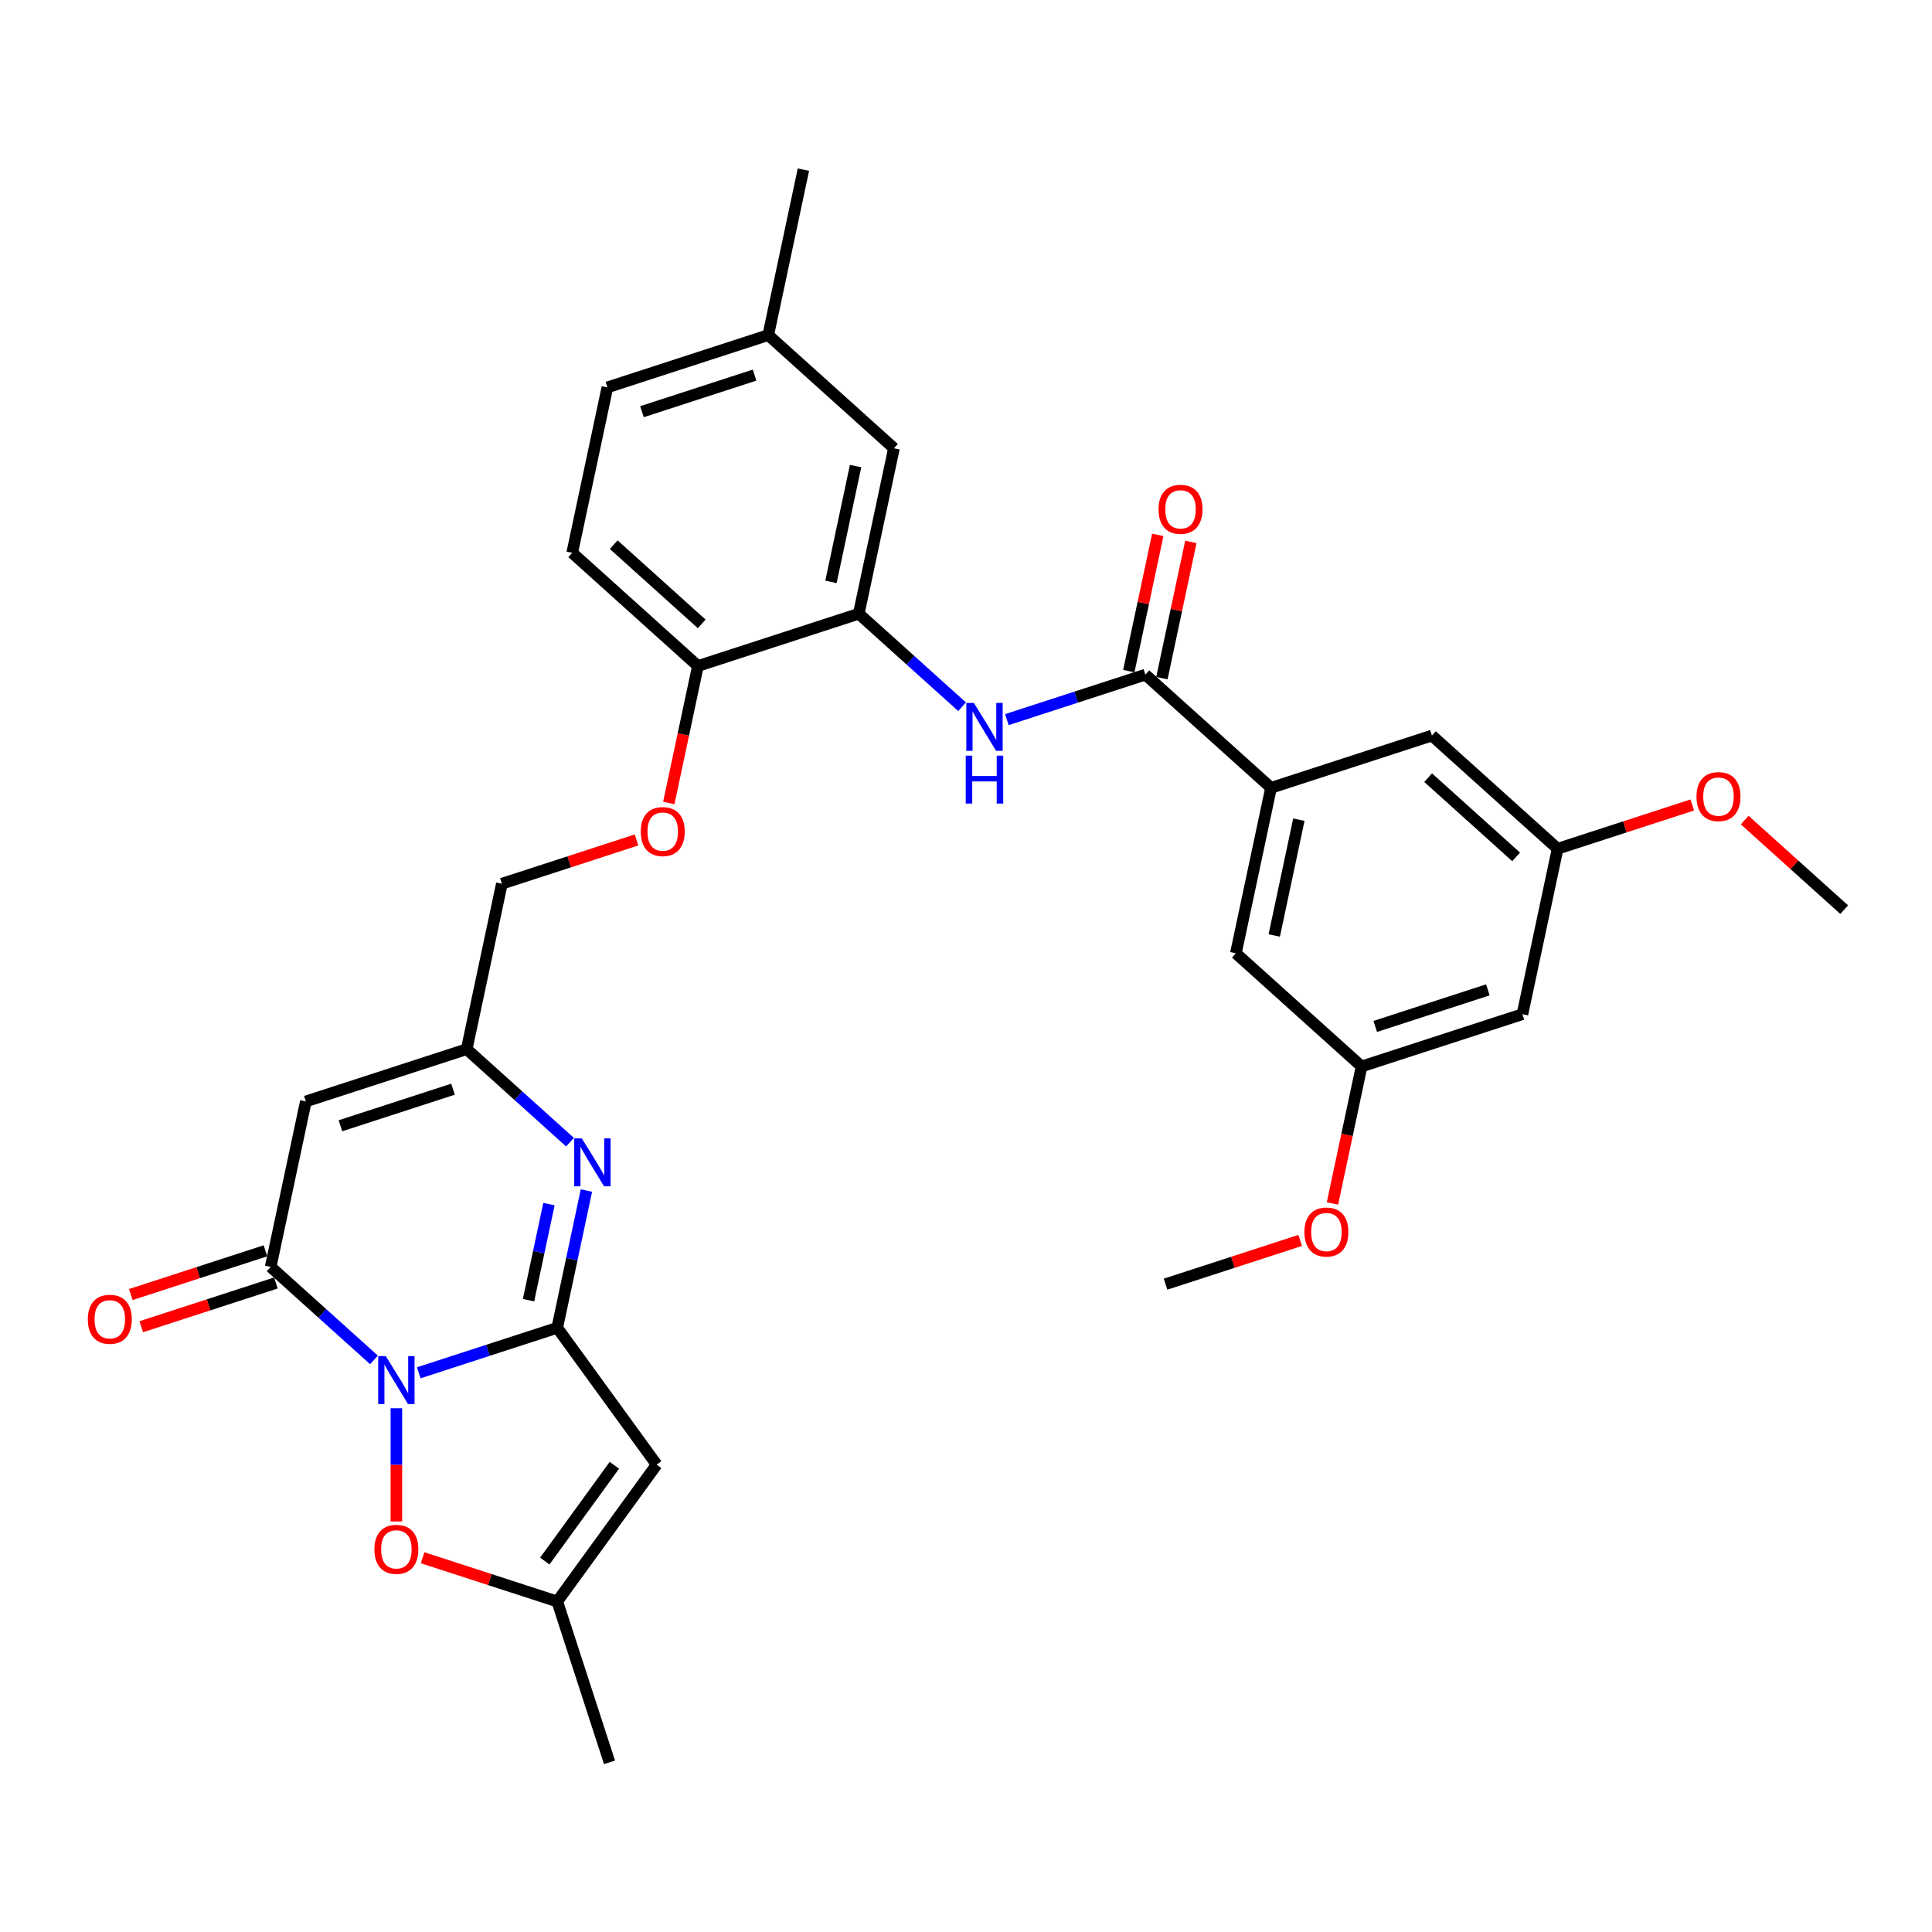 <?xml version='1.0' encoding='iso-8859-1'?>
<svg version='1.1' baseProfile='full'
              xmlns='http://www.w3.org/2000/svg'
                      xmlns:rdkit='http://www.rdkit.org/xml'
                      xmlns:xlink='http://www.w3.org/1999/xlink'
                  xml:space='preserve'
width='1000px' height='1000px' viewBox='0 0 1000 1000'>
<!-- END OF HEADER -->
<rect style='opacity:1.0;fill:#FFFFFF;stroke:none' width='1000' height='1000' x='0' y='0'> </rect>
<path class='bond-0' d='M 216.754,710.554 L 252.591,698.91' style='fill:none;fill-rule:evenodd;stroke:#0000FF;stroke-width:6px;stroke-linecap:butt;stroke-linejoin:miter;stroke-opacity:1' />
<path class='bond-0' d='M 252.591,698.91 L 288.428,687.266' style='fill:none;fill-rule:evenodd;stroke:#000000;stroke-width:6px;stroke-linecap:butt;stroke-linejoin:miter;stroke-opacity:1' />
<path class='bond-1' d='M 193.571,703.884 L 166.836,679.811' style='fill:none;fill-rule:evenodd;stroke:#0000FF;stroke-width:6px;stroke-linecap:butt;stroke-linejoin:miter;stroke-opacity:1' />
<path class='bond-1' d='M 166.836,679.811 L 140.101,655.738' style='fill:none;fill-rule:evenodd;stroke:#000000;stroke-width:6px;stroke-linecap:butt;stroke-linejoin:miter;stroke-opacity:1' />
<path class='bond-5' d='M 205.163,728.906 L 205.163,758.208' style='fill:none;fill-rule:evenodd;stroke:#0000FF;stroke-width:6px;stroke-linecap:butt;stroke-linejoin:miter;stroke-opacity:1' />
<path class='bond-5' d='M 205.163,758.208 L 205.163,787.509' style='fill:none;fill-rule:evenodd;stroke:#FF0000;stroke-width:6px;stroke-linecap:butt;stroke-linejoin:miter;stroke-opacity:1' />
<path class='bond-2' d='M 288.428,687.266 L 295.979,651.741' style='fill:none;fill-rule:evenodd;stroke:#000000;stroke-width:6px;stroke-linecap:butt;stroke-linejoin:miter;stroke-opacity:1' />
<path class='bond-2' d='M 295.979,651.741 L 303.53,616.216' style='fill:none;fill-rule:evenodd;stroke:#0000FF;stroke-width:6px;stroke-linecap:butt;stroke-linejoin:miter;stroke-opacity:1' />
<path class='bond-2' d='M 273.566,672.968 L 278.851,648.1' style='fill:none;fill-rule:evenodd;stroke:#000000;stroke-width:6px;stroke-linecap:butt;stroke-linejoin:miter;stroke-opacity:1' />
<path class='bond-2' d='M 278.851,648.1 L 284.137,623.233' style='fill:none;fill-rule:evenodd;stroke:#0000FF;stroke-width:6px;stroke-linecap:butt;stroke-linejoin:miter;stroke-opacity:1' />
<path class='bond-3' d='M 288.428,687.266 L 339.888,758.096' style='fill:none;fill-rule:evenodd;stroke:#000000;stroke-width:6px;stroke-linecap:butt;stroke-linejoin:miter;stroke-opacity:1' />
<path class='bond-4' d='M 140.101,655.738 L 158.303,570.102' style='fill:none;fill-rule:evenodd;stroke:#000000;stroke-width:6px;stroke-linecap:butt;stroke-linejoin:miter;stroke-opacity:1' />
<path class='bond-13' d='M 137.395,647.412 L 102.548,658.735' style='fill:none;fill-rule:evenodd;stroke:#000000;stroke-width:6px;stroke-linecap:butt;stroke-linejoin:miter;stroke-opacity:1' />
<path class='bond-13' d='M 102.548,658.735 L 67.701,670.057' style='fill:none;fill-rule:evenodd;stroke:#FF0000;stroke-width:6px;stroke-linecap:butt;stroke-linejoin:miter;stroke-opacity:1' />
<path class='bond-13' d='M 142.806,664.065 L 107.959,675.388' style='fill:none;fill-rule:evenodd;stroke:#000000;stroke-width:6px;stroke-linecap:butt;stroke-linejoin:miter;stroke-opacity:1' />
<path class='bond-13' d='M 107.959,675.388 L 73.112,686.71' style='fill:none;fill-rule:evenodd;stroke:#FF0000;stroke-width:6px;stroke-linecap:butt;stroke-linejoin:miter;stroke-opacity:1' />
<path class='bond-33' d='M 295.039,591.193 L 268.303,567.12' style='fill:none;fill-rule:evenodd;stroke:#0000FF;stroke-width:6px;stroke-linecap:butt;stroke-linejoin:miter;stroke-opacity:1' />
<path class='bond-33' d='M 268.303,567.12 L 241.568,543.048' style='fill:none;fill-rule:evenodd;stroke:#000000;stroke-width:6px;stroke-linecap:butt;stroke-linejoin:miter;stroke-opacity:1' />
<path class='bond-32' d='M 339.888,758.096 L 288.428,828.925' style='fill:none;fill-rule:evenodd;stroke:#000000;stroke-width:6px;stroke-linecap:butt;stroke-linejoin:miter;stroke-opacity:1' />
<path class='bond-32' d='M 318.003,758.428 L 281.981,808.008' style='fill:none;fill-rule:evenodd;stroke:#000000;stroke-width:6px;stroke-linecap:butt;stroke-linejoin:miter;stroke-opacity:1' />
<path class='bond-7' d='M 158.303,570.102 L 241.568,543.048' style='fill:none;fill-rule:evenodd;stroke:#000000;stroke-width:6px;stroke-linecap:butt;stroke-linejoin:miter;stroke-opacity:1' />
<path class='bond-7' d='M 176.204,582.697 L 234.489,563.759' style='fill:none;fill-rule:evenodd;stroke:#000000;stroke-width:6px;stroke-linecap:butt;stroke-linejoin:miter;stroke-opacity:1' />
<path class='bond-9' d='M 218.733,806.28 L 253.58,817.602' style='fill:none;fill-rule:evenodd;stroke:#FF0000;stroke-width:6px;stroke-linecap:butt;stroke-linejoin:miter;stroke-opacity:1' />
<path class='bond-9' d='M 253.58,817.602 L 288.428,828.925' style='fill:none;fill-rule:evenodd;stroke:#000000;stroke-width:6px;stroke-linecap:butt;stroke-linejoin:miter;stroke-opacity:1' />
<path class='bond-6' d='M 592.83,349.194 L 556.993,360.838' style='fill:none;fill-rule:evenodd;stroke:#000000;stroke-width:6px;stroke-linecap:butt;stroke-linejoin:miter;stroke-opacity:1' />
<path class='bond-6' d='M 556.993,360.838 L 521.156,372.482' style='fill:none;fill-rule:evenodd;stroke:#0000FF;stroke-width:6px;stroke-linecap:butt;stroke-linejoin:miter;stroke-opacity:1' />
<path class='bond-10' d='M 592.83,349.194 L 657.892,407.776' style='fill:none;fill-rule:evenodd;stroke:#000000;stroke-width:6px;stroke-linecap:butt;stroke-linejoin:miter;stroke-opacity:1' />
<path class='bond-16' d='M 601.393,351.014 L 608.889,315.751' style='fill:none;fill-rule:evenodd;stroke:#000000;stroke-width:6px;stroke-linecap:butt;stroke-linejoin:miter;stroke-opacity:1' />
<path class='bond-16' d='M 608.889,315.751 L 616.384,280.488' style='fill:none;fill-rule:evenodd;stroke:#FF0000;stroke-width:6px;stroke-linecap:butt;stroke-linejoin:miter;stroke-opacity:1' />
<path class='bond-16' d='M 584.266,347.373 L 591.761,312.111' style='fill:none;fill-rule:evenodd;stroke:#000000;stroke-width:6px;stroke-linecap:butt;stroke-linejoin:miter;stroke-opacity:1' />
<path class='bond-16' d='M 591.761,312.111 L 599.257,276.848' style='fill:none;fill-rule:evenodd;stroke:#FF0000;stroke-width:6px;stroke-linecap:butt;stroke-linejoin:miter;stroke-opacity:1' />
<path class='bond-22' d='M 241.568,543.048 L 259.771,457.411' style='fill:none;fill-rule:evenodd;stroke:#000000;stroke-width:6px;stroke-linecap:butt;stroke-linejoin:miter;stroke-opacity:1' />
<path class='bond-8' d='M 497.973,365.811 L 471.238,341.738' style='fill:none;fill-rule:evenodd;stroke:#0000FF;stroke-width:6px;stroke-linecap:butt;stroke-linejoin:miter;stroke-opacity:1' />
<path class='bond-8' d='M 471.238,341.738 L 444.503,317.666' style='fill:none;fill-rule:evenodd;stroke:#000000;stroke-width:6px;stroke-linecap:butt;stroke-linejoin:miter;stroke-opacity:1' />
<path class='bond-28' d='M 288.428,828.925 L 315.482,912.19' style='fill:none;fill-rule:evenodd;stroke:#000000;stroke-width:6px;stroke-linecap:butt;stroke-linejoin:miter;stroke-opacity:1' />
<path class='bond-14' d='M 657.892,407.776 L 639.689,493.412' style='fill:none;fill-rule:evenodd;stroke:#000000;stroke-width:6px;stroke-linecap:butt;stroke-linejoin:miter;stroke-opacity:1' />
<path class='bond-14' d='M 672.289,424.262 L 659.547,484.207' style='fill:none;fill-rule:evenodd;stroke:#000000;stroke-width:6px;stroke-linecap:butt;stroke-linejoin:miter;stroke-opacity:1' />
<path class='bond-15' d='M 657.892,407.776 L 741.156,380.721' style='fill:none;fill-rule:evenodd;stroke:#000000;stroke-width:6px;stroke-linecap:butt;stroke-linejoin:miter;stroke-opacity:1' />
<path class='bond-11' d='M 444.503,317.666 L 361.238,344.72' style='fill:none;fill-rule:evenodd;stroke:#000000;stroke-width:6px;stroke-linecap:butt;stroke-linejoin:miter;stroke-opacity:1' />
<path class='bond-18' d='M 444.503,317.666 L 462.705,232.029' style='fill:none;fill-rule:evenodd;stroke:#000000;stroke-width:6px;stroke-linecap:butt;stroke-linejoin:miter;stroke-opacity:1' />
<path class='bond-18' d='M 430.106,301.18 L 442.848,241.234' style='fill:none;fill-rule:evenodd;stroke:#000000;stroke-width:6px;stroke-linecap:butt;stroke-linejoin:miter;stroke-opacity:1' />
<path class='bond-12' d='M 361.238,344.72 L 353.702,380.175' style='fill:none;fill-rule:evenodd;stroke:#000000;stroke-width:6px;stroke-linecap:butt;stroke-linejoin:miter;stroke-opacity:1' />
<path class='bond-12' d='M 353.702,380.175 L 346.166,415.631' style='fill:none;fill-rule:evenodd;stroke:#FF0000;stroke-width:6px;stroke-linecap:butt;stroke-linejoin:miter;stroke-opacity:1' />
<path class='bond-23' d='M 361.238,344.72 L 296.176,286.138' style='fill:none;fill-rule:evenodd;stroke:#000000;stroke-width:6px;stroke-linecap:butt;stroke-linejoin:miter;stroke-opacity:1' />
<path class='bond-23' d='M 363.195,322.92 L 317.652,281.913' style='fill:none;fill-rule:evenodd;stroke:#000000;stroke-width:6px;stroke-linecap:butt;stroke-linejoin:miter;stroke-opacity:1' />
<path class='bond-21' d='M 639.689,493.412 L 704.751,551.995' style='fill:none;fill-rule:evenodd;stroke:#000000;stroke-width:6px;stroke-linecap:butt;stroke-linejoin:miter;stroke-opacity:1' />
<path class='bond-20' d='M 741.156,380.721 L 806.219,439.304' style='fill:none;fill-rule:evenodd;stroke:#000000;stroke-width:6px;stroke-linecap:butt;stroke-linejoin:miter;stroke-opacity:1' />
<path class='bond-20' d='M 739.199,402.521 L 784.743,443.529' style='fill:none;fill-rule:evenodd;stroke:#000000;stroke-width:6px;stroke-linecap:butt;stroke-linejoin:miter;stroke-opacity:1' />
<path class='bond-17' d='M 329.465,434.766 L 294.618,446.088' style='fill:none;fill-rule:evenodd;stroke:#FF0000;stroke-width:6px;stroke-linecap:butt;stroke-linejoin:miter;stroke-opacity:1' />
<path class='bond-17' d='M 294.618,446.088 L 259.771,457.411' style='fill:none;fill-rule:evenodd;stroke:#000000;stroke-width:6px;stroke-linecap:butt;stroke-linejoin:miter;stroke-opacity:1' />
<path class='bond-34' d='M 462.705,232.029 L 397.643,173.447' style='fill:none;fill-rule:evenodd;stroke:#000000;stroke-width:6px;stroke-linecap:butt;stroke-linejoin:miter;stroke-opacity:1' />
<path class='bond-19' d='M 788.016,524.94 L 806.219,439.304' style='fill:none;fill-rule:evenodd;stroke:#000000;stroke-width:6px;stroke-linecap:butt;stroke-linejoin:miter;stroke-opacity:1' />
<path class='bond-35' d='M 788.016,524.94 L 704.751,551.995' style='fill:none;fill-rule:evenodd;stroke:#000000;stroke-width:6px;stroke-linecap:butt;stroke-linejoin:miter;stroke-opacity:1' />
<path class='bond-35' d='M 770.115,512.345 L 711.83,531.283' style='fill:none;fill-rule:evenodd;stroke:#000000;stroke-width:6px;stroke-linecap:butt;stroke-linejoin:miter;stroke-opacity:1' />
<path class='bond-26' d='M 806.219,439.304 L 841.066,427.981' style='fill:none;fill-rule:evenodd;stroke:#000000;stroke-width:6px;stroke-linecap:butt;stroke-linejoin:miter;stroke-opacity:1' />
<path class='bond-26' d='M 841.066,427.981 L 875.913,416.659' style='fill:none;fill-rule:evenodd;stroke:#FF0000;stroke-width:6px;stroke-linecap:butt;stroke-linejoin:miter;stroke-opacity:1' />
<path class='bond-27' d='M 704.751,551.995 L 697.215,587.45' style='fill:none;fill-rule:evenodd;stroke:#000000;stroke-width:6px;stroke-linecap:butt;stroke-linejoin:miter;stroke-opacity:1' />
<path class='bond-27' d='M 697.215,587.45 L 689.679,622.905' style='fill:none;fill-rule:evenodd;stroke:#FF0000;stroke-width:6px;stroke-linecap:butt;stroke-linejoin:miter;stroke-opacity:1' />
<path class='bond-25' d='M 296.176,286.138 L 314.379,200.501' style='fill:none;fill-rule:evenodd;stroke:#000000;stroke-width:6px;stroke-linecap:butt;stroke-linejoin:miter;stroke-opacity:1' />
<path class='bond-24' d='M 397.643,173.447 L 314.379,200.501' style='fill:none;fill-rule:evenodd;stroke:#000000;stroke-width:6px;stroke-linecap:butt;stroke-linejoin:miter;stroke-opacity:1' />
<path class='bond-24' d='M 390.564,194.158 L 332.279,213.096' style='fill:none;fill-rule:evenodd;stroke:#000000;stroke-width:6px;stroke-linecap:butt;stroke-linejoin:miter;stroke-opacity:1' />
<path class='bond-29' d='M 397.643,173.447 L 415.846,87.811' style='fill:none;fill-rule:evenodd;stroke:#000000;stroke-width:6px;stroke-linecap:butt;stroke-linejoin:miter;stroke-opacity:1' />
<path class='bond-30' d='M 903.054,424.468 L 928.799,447.65' style='fill:none;fill-rule:evenodd;stroke:#FF0000;stroke-width:6px;stroke-linecap:butt;stroke-linejoin:miter;stroke-opacity:1' />
<path class='bond-30' d='M 928.799,447.65 L 954.545,470.832' style='fill:none;fill-rule:evenodd;stroke:#000000;stroke-width:6px;stroke-linecap:butt;stroke-linejoin:miter;stroke-opacity:1' />
<path class='bond-31' d='M 672.978,642.04 L 638.131,653.363' style='fill:none;fill-rule:evenodd;stroke:#FF0000;stroke-width:6px;stroke-linecap:butt;stroke-linejoin:miter;stroke-opacity:1' />
<path class='bond-31' d='M 638.131,653.363 L 603.284,664.685' style='fill:none;fill-rule:evenodd;stroke:#000000;stroke-width:6px;stroke-linecap:butt;stroke-linejoin:miter;stroke-opacity:1' />
<path  class='atom-0' d='M 199.682 701.924
L 207.807 715.056
Q 208.612 716.352, 209.908 718.698
Q 211.204 721.045, 211.274 721.185
L 211.274 701.924
L 214.566 701.924
L 214.566 726.718
L 211.169 726.718
L 202.449 712.36
Q 201.433 710.679, 200.348 708.753
Q 199.297 706.826, 198.982 706.231
L 198.982 726.718
L 195.76 726.718
L 195.76 701.924
L 199.682 701.924
' fill='#0000FF'/>
<path  class='atom-3' d='M 301.15 589.233
L 309.274 602.365
Q 310.08 603.661, 311.375 606.007
Q 312.671 608.354, 312.741 608.494
L 312.741 589.233
L 316.033 589.233
L 316.033 614.027
L 312.636 614.027
L 303.916 599.669
Q 302.901 597.988, 301.815 596.062
Q 300.764 594.136, 300.449 593.54
L 300.449 614.027
L 297.227 614.027
L 297.227 589.233
L 301.15 589.233
' fill='#0000FF'/>
<path  class='atom-6' d='M 193.781 801.94
Q 193.781 795.987, 196.723 792.66
Q 199.665 789.333, 205.163 789.333
Q 210.661 789.333, 213.603 792.66
Q 216.544 795.987, 216.544 801.94
Q 216.544 807.964, 213.568 811.396
Q 210.591 814.793, 205.163 814.793
Q 199.7 814.793, 196.723 811.396
Q 193.781 807.999, 193.781 801.94
M 205.163 811.991
Q 208.945 811.991, 210.976 809.47
Q 213.042 806.913, 213.042 801.94
Q 213.042 797.073, 210.976 794.621
Q 208.945 792.135, 205.163 792.135
Q 201.381 792.135, 199.315 794.586
Q 197.283 797.038, 197.283 801.94
Q 197.283 806.948, 199.315 809.47
Q 201.381 811.991, 205.163 811.991
' fill='#FF0000'/>
<path  class='atom-9' d='M 504.084 363.851
L 512.209 376.983
Q 513.014 378.279, 514.31 380.625
Q 515.606 382.972, 515.676 383.112
L 515.676 363.851
L 518.968 363.851
L 518.968 388.645
L 515.571 388.645
L 506.851 374.287
Q 505.835 372.606, 504.75 370.68
Q 503.699 368.754, 503.384 368.158
L 503.384 388.645
L 500.162 388.645
L 500.162 363.851
L 504.084 363.851
' fill='#0000FF'/>
<path  class='atom-9' d='M 499.864 391.124
L 503.226 391.124
L 503.226 401.665
L 515.903 401.665
L 515.903 391.124
L 519.265 391.124
L 519.265 415.919
L 515.903 415.919
L 515.903 404.467
L 503.226 404.467
L 503.226 415.919
L 499.864 415.919
L 499.864 391.124
' fill='#0000FF'/>
<path  class='atom-14' d='M 45.455 682.863
Q 45.455 676.91, 48.396 673.583
Q 51.338 670.256, 56.836 670.256
Q 62.334 670.256, 65.276 673.583
Q 68.218 676.91, 68.218 682.863
Q 68.218 688.886, 65.241 692.318
Q 62.264 695.715, 56.836 695.715
Q 51.373 695.715, 48.396 692.318
Q 45.455 688.921, 45.455 682.863
M 56.836 692.914
Q 60.618 692.914, 62.649 690.392
Q 64.716 687.836, 64.716 682.863
Q 64.716 677.995, 62.649 675.544
Q 60.618 673.057, 56.836 673.057
Q 53.054 673.057, 50.988 675.509
Q 48.956 677.96, 48.956 682.863
Q 48.956 687.871, 50.988 690.392
Q 53.054 692.914, 56.836 692.914
' fill='#FF0000'/>
<path  class='atom-17' d='M 599.651 263.627
Q 599.651 257.674, 602.592 254.347
Q 605.534 251.02, 611.032 251.02
Q 616.53 251.02, 619.472 254.347
Q 622.414 257.674, 622.414 263.627
Q 622.414 269.651, 619.437 273.083
Q 616.46 276.479, 611.032 276.479
Q 605.569 276.479, 602.592 273.083
Q 599.651 269.686, 599.651 263.627
M 611.032 273.678
Q 614.814 273.678, 616.846 271.156
Q 618.912 268.6, 618.912 263.627
Q 618.912 258.759, 616.846 256.308
Q 614.814 253.822, 611.032 253.822
Q 607.25 253.822, 605.184 256.273
Q 603.153 258.724, 603.153 263.627
Q 603.153 268.635, 605.184 271.156
Q 607.25 273.678, 611.032 273.678
' fill='#FF0000'/>
<path  class='atom-18' d='M 331.654 430.427
Q 331.654 424.473, 334.596 421.146
Q 337.537 417.82, 343.035 417.82
Q 348.534 417.82, 351.475 421.146
Q 354.417 424.473, 354.417 430.427
Q 354.417 436.45, 351.44 439.882
Q 348.464 443.279, 343.035 443.279
Q 337.572 443.279, 334.596 439.882
Q 331.654 436.485, 331.654 430.427
M 343.035 440.477
Q 346.818 440.477, 348.849 437.956
Q 350.915 435.4, 350.915 430.427
Q 350.915 425.559, 348.849 423.108
Q 346.818 420.621, 343.035 420.621
Q 339.253 420.621, 337.187 423.073
Q 335.156 425.524, 335.156 430.427
Q 335.156 435.435, 337.187 437.956
Q 339.253 440.477, 343.035 440.477
' fill='#FF0000'/>
<path  class='atom-27' d='M 878.102 412.319
Q 878.102 406.366, 881.044 403.039
Q 883.985 399.712, 889.483 399.712
Q 894.981 399.712, 897.923 403.039
Q 900.865 406.366, 900.865 412.319
Q 900.865 418.343, 897.888 421.775
Q 894.911 425.172, 889.483 425.172
Q 884.02 425.172, 881.044 421.775
Q 878.102 418.378, 878.102 412.319
M 889.483 422.37
Q 893.265 422.37, 895.297 419.849
Q 897.363 417.292, 897.363 412.319
Q 897.363 407.452, 895.297 405
Q 893.265 402.514, 889.483 402.514
Q 885.701 402.514, 883.635 404.965
Q 881.604 407.417, 881.604 412.319
Q 881.604 417.327, 883.635 419.849
Q 885.701 422.37, 889.483 422.37
' fill='#FF0000'/>
<path  class='atom-28' d='M 675.167 637.701
Q 675.167 631.748, 678.109 628.421
Q 681.051 625.094, 686.549 625.094
Q 692.047 625.094, 694.988 628.421
Q 697.93 631.748, 697.93 637.701
Q 697.93 643.725, 694.953 647.157
Q 691.977 650.553, 686.549 650.553
Q 681.086 650.553, 678.109 647.157
Q 675.167 643.76, 675.167 637.701
M 686.549 647.752
Q 690.331 647.752, 692.362 645.23
Q 694.428 642.674, 694.428 637.701
Q 694.428 632.833, 692.362 630.382
Q 690.331 627.896, 686.549 627.896
Q 682.766 627.896, 680.7 630.347
Q 678.669 632.798, 678.669 637.701
Q 678.669 642.709, 680.7 645.23
Q 682.766 647.752, 686.549 647.752
' fill='#FF0000'/>
</svg>
